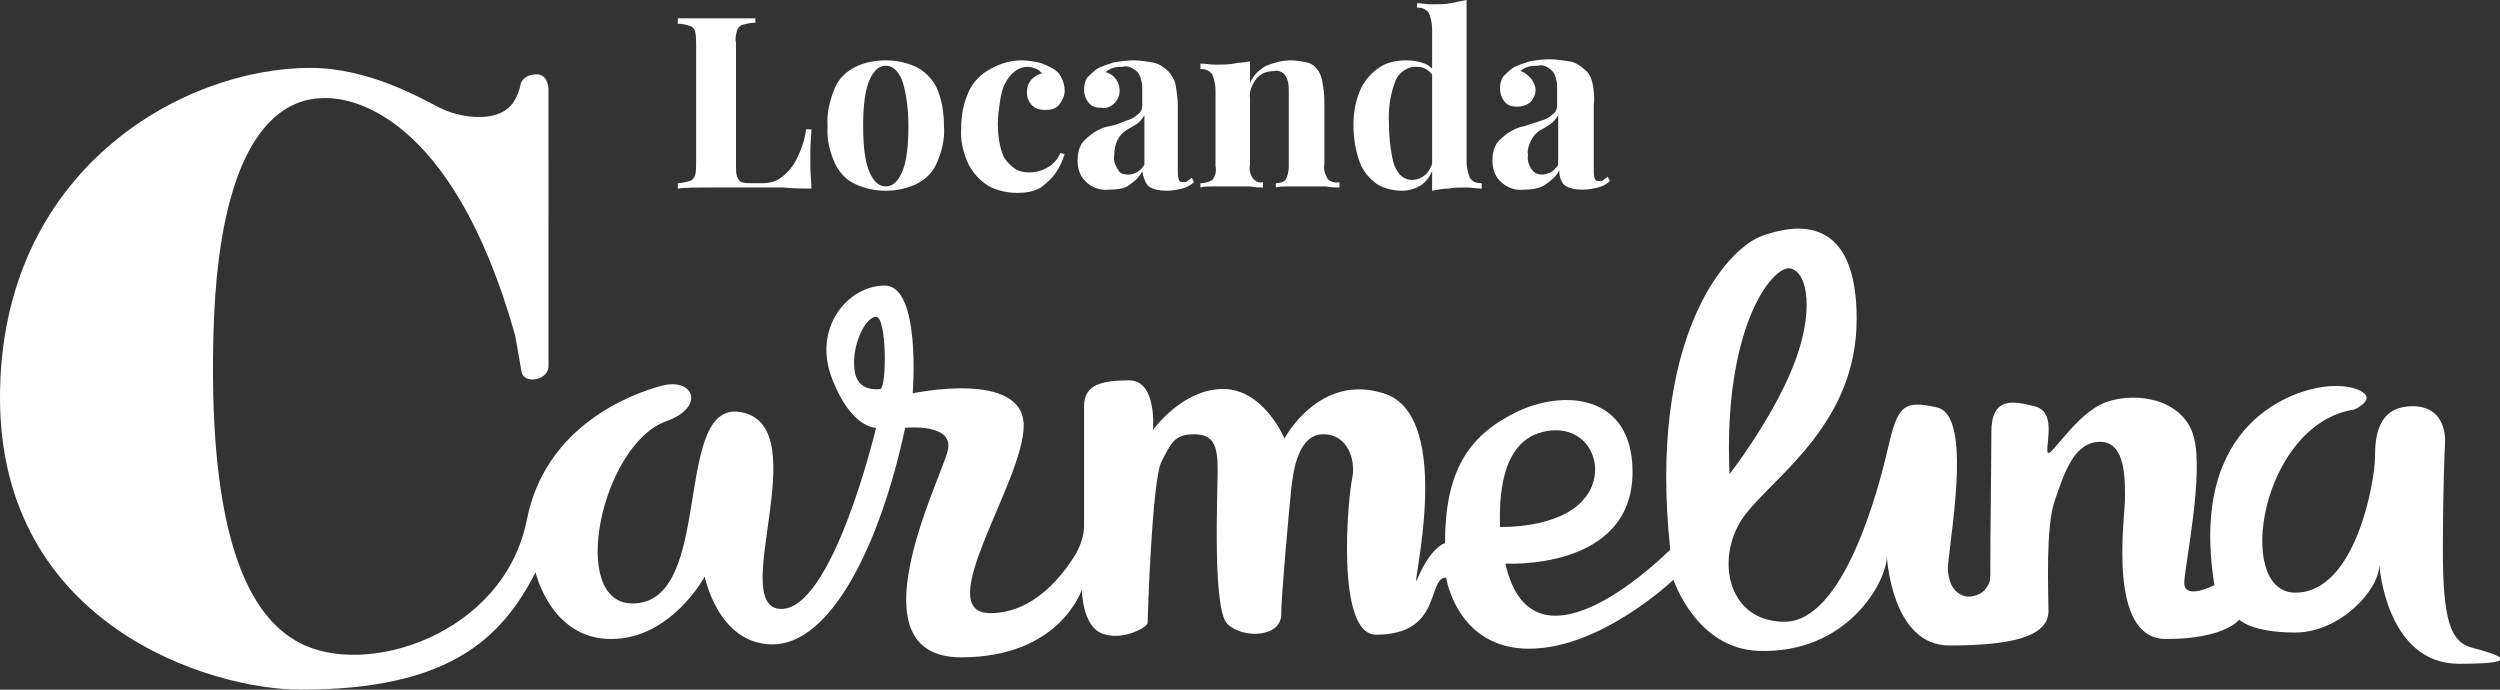 <?xml version="1.0" encoding="utf-8"?>
<!-- Generator: Adobe Illustrator 27.2.0, SVG Export Plug-In . SVG Version: 6.00 Build 0)  -->
<svg version="1.1" id="Layer_2_00000032622855184941737210000018037753664082998151_"
	 xmlns="http://www.w3.org/2000/svg" xmlns:xlink="http://www.w3.org/1999/xlink" x="0px" y="0px" viewBox="0 0 232 64"
	 style="enable-background:new 0 0 232 64;" xml:space="preserve">
<rect x="0" y="0" width="232" height="64" fill="#333333" stroke="none"/>
<style type="text/css">
	.st0{fill:#FFFFFF;}
</style>
<g id="Layer_1-2">
	<path class="st0" d="M50.9,34c0,1.3-2.3,1.7-2.5,0.5c-0.2-1.2-0.6-3.4-0.6-3.4c-5.9-20.9-15.5-22-17.5-22s-10,0.1-10.5,22.2
		c-0.5,20.5,4.2,26.3,7.9,28.3c6.2,3.4,19.1-0.7,21.2-11.4c1.7-8.6,9.5-11.6,12.5-12.4c3-0.8,4.1,2,0.4,3.3
		c-6,2.2-9.1,16.9-3.1,16.9c7.8,0,3.5-19.4,10.3-17.7c6.6,1.6-1.3,17.7,3.3,18.2c4.9,0.5,9-16.8,9-16.8s-2.3,0.1-4.1-4.6
		s1.5-8.6,4.9-8.6s2.6,10,2.6,10s10.3-2.2,10.3,3s-8.7,17.4-3.1,17.4c4.1,0,6.8-3.6,8-5.6c0.4-0.8,0.7-1.6,0.7-2.5c0-3,0-9.7,0-11.1
		c0-2,1.6-2.4,4.2-2.4s2.2,4.6,2.2,4.6s2.7-3.8,6.5-3.8s5.7,4.6,5.7,4.6s3.2-6.1,9.2-4.2c6.8,2.1,2.4,18.8,3.1,17.3
		c1.3-3.1,2.6-3.4,2.6-3.4c0-6.6,2.1-9.9,6.5-12.1c4.4-2.2,10.9-1.8,10.9,5.5c0,9.2-11.8,8.5-11.8,8.5c2.6,11.6,15.3-1.3,15.3-1.3
		c-2.1-19.7,5.2-27.9,8.5-29.1c3.3-1.2,8.8-1.9,8.8,7.7S164.9,44,162,47.7c-2.9,3.7-1.9,10,3.6,10s8.7-12.2,9.6-16.1
		s1.4-4.5,4.5-3.8c3.2,0.6,1.5,10.5,1.1,14.4c-0.1,0.7,0,1.4,0.3,2.1c0.2,0.4,0.5,0.7,0.9,0.9c0.4,0.2,0.8,0.2,1.2,0.1
		c0.4-0.1,0.8-0.3,1.1-0.7s0.4-0.7,0.4-1.2c0-4.1,0.1-11,0.1-13.3c0-3.3,2-2.9,4-2.4s1.1,3.2,1.2,4.2s2.6-3.6,5.5-4.6
		c2.9-1,7.2-0.2,8.1,3.3s-0.8,11.6-0.9,13.4s2.8,0.3,2.8,0.3c-2.5-15.5,7.8-18.1,10.1-18.4c2.3-0.3,3.8,0.3,4,0.9
		c0.2,0.6-1.1,1.2-1.1,1.2c-8.7,1.3-11.2,17-5.5,17s7.4-10.6,7.4-12.5s0.2-4.8,3.5-4.8s3,3.4,3,3.4s-0.2,3.6-0.2,10s0.7,8.5,2.7,9
		c1.8,0.5,5.6,1.5-1.2,1.5s-7.4-9.2-7.4-9.2c0,2.4-3.7,6.3-7.8,6.3s-5.2-1.2-5.2-1.2s-1.3,1.8-6.8,1.8s-3.8-11.3-3.8-13
		s0.1-5.3-2.3-5.3s-3.3,2.8-4.2,5.4c-0.9,2.5-0.6,8.7-0.6,10.3c0,2.5-3.8,3.2-9.2,3.2s-5.8-8.3-5.8-8.3c0,2.4-3.7,9.1-11.9,8.8
		c-5.8-0.2-7.9-6.6-7.9-6.6s-6.7,6.4-13.4,6.4s-7.7-6.6-7.7-6.6c-1.8,0-0.3,5.3-6.5,5.3c-3.8,0-2.6-12.9-2.2-14.6
		c0.3-1.6-0.4-4-2.7-4s-2.8,3.3-3,5.3c-0.2,2-0.9,9.8-0.9,11.3c0.1,2.3-3.6,2.4-5,1c-1.4-1.4-0.9-12-0.9-14.3s-0.4-3.3-2.2-3.3
		s-2.1,0.8-3,2.5s-1.3,14.6-1.3,15s-2.3,1.7-4.2,1c-1.9-0.7-1.9-4.1-1.9-4.1S98.4,61,89.2,61c-10.2,0-2.1-16.1-1.3-19
		c0.9-2.8-3.9-2.3-3.9-2.3c-2.3,10.8-6.9,20.2-12.4,20.1c-5-0.1-6.2-6.3-6.2-6.3s-3.1,5.8-8.7,5.8s-7-6.2-7-6.2
		C46.5,59.4,41.5,64,27.9,64C19.5,64,0,58,0,36.9S16.9,6.3,28.8,6.3c5.5,0,10.4,2.9,12,3.7c1.6,0.8,4,1.2,5.6,0.5
		c0.5-0.2,1-0.6,1.3-1.1c0.3-0.5,0.5-1,0.6-1.5c0-0.3,0.4-1,1.5-1s1.1,1.4,1.1,1.4L50.9,34L50.9,34z M81.3,29.4c-1,0-2.3,2.7-2,4.9
		c0.2,2.2,2.4,1.8,2.4,1.8C82.3,35.9,82.3,29.4,81.3,29.4 M139.2,48.9c0,0,5.5,0.2,7.8-2.6c2.4-2.8,0.4-7.3-3.9-6.2
		S139.2,47.6,139.2,48.9 M160.5,44c0,0,3.9-5,5.9-10s1.4-8.8-0.3-9.1C164.4,24.7,159.9,30.5,160.5,44"/>
	<path class="st0" d="M70.1,1.7v0.4c-0.4,0-0.8,0.1-1.2,0.2c-0.3,0.1-0.4,0.3-0.5,0.5c-0.1,0.4-0.2,0.8-0.1,1.2v11.4
		c0,0.3,0,0.7,0.1,1c0.1,0.2,0.2,0.4,0.4,0.5c0.3,0.1,0.6,0.1,0.9,0.1h1.1c0.7,0,1.3-0.2,1.8-0.6c0.6-0.5,1.1-1.1,1.4-1.8
		c0.4-0.8,0.7-1.7,0.8-2.6h0.5c0,0.5-0.1,1.2-0.1,2c0,0.3,0,0.8,0,1.5c0,0.7,0.1,1.3,0.1,2c-0.8,0-1.6,0-2.6-0.1c-0.9,0-1.8,0-2.5,0
		h-2c-0.8,0-1.7,0-2.7,0c-0.9,0-1.8,0-2.6,0.1v-0.5c0.4,0,0.7-0.1,1.1-0.2c0.3-0.1,0.4-0.3,0.5-0.5c0.1-0.4,0.1-0.8,0.1-1.2V4.1
		c0-0.4,0-0.8-0.1-1.2c-0.1-0.3-0.2-0.4-0.5-0.5c-0.3-0.1-0.7-0.2-1.1-0.2V1.7c0.4,0,0.9,0,1.5,0s1.3,0,2,0c0.7,0,1.3,0,1.9,0
		S69.6,1.7,70.1,1.7L70.1,1.7z M82.2,5.6c1,0,1.9,0.2,2.8,0.6c0.8,0.4,1.5,1.1,1.9,1.9c0.5,1.1,0.7,2.3,0.7,3.6
		c0.1,1.2-0.2,2.4-0.7,3.5c-0.4,0.9-1.1,1.5-1.9,1.9c-0.9,0.4-1.8,0.6-2.8,0.6c-1,0-1.9-0.2-2.8-0.6c-0.9-0.4-1.5-1.1-1.9-1.9
		c-0.5-1.1-0.8-2.3-0.7-3.5c-0.1-1.2,0.2-2.4,0.7-3.6c0.4-0.9,1.1-1.5,1.9-1.9C80.2,5.8,81.2,5.6,82.2,5.6
		C82.2,5.6,82.2,5.6,82.2,5.6z M82.2,6.1c-0.6,0-1.1,0.4-1.5,1.3s-0.6,2.3-0.6,4.3s0.2,3.4,0.6,4.3c0.4,0.9,0.9,1.3,1.5,1.3
		s1.1-0.4,1.5-1.3c0.4-0.9,0.6-2.3,0.6-4.3S84,8.3,83.7,7.4C83.3,6.5,82.8,6.1,82.2,6.1L82.2,6.1z M94.8,5.6c0.5,0,1.1,0.1,1.6,0.2
		c0.4,0.1,0.8,0.3,1.2,0.5s0.7,0.5,0.9,0.9c0.2,0.4,0.3,0.8,0.3,1.2c0,0.5-0.2,0.9-0.5,1.3c-0.3,0.4-0.8,0.5-1.3,0.5
		c-0.5,0-0.9-0.1-1.2-0.4c-0.3-0.3-0.5-0.7-0.5-1.2c0-0.5,0.1-0.8,0.4-1.2c0.3-0.3,0.6-0.5,1-0.6c-0.2-0.2-0.3-0.3-0.5-0.4
		c-0.3-0.1-0.5-0.2-0.8-0.2c-0.4,0-0.8,0.1-1.2,0.4c-0.4,0.3-0.7,0.7-0.9,1.1c-0.3,0.5-0.4,1.1-0.5,1.7c-0.1,0.7-0.2,1.4-0.2,2.1
		c0,0.9,0.1,1.8,0.4,2.7c0.2,0.6,0.6,1,1.1,1.4c0.4,0.3,0.9,0.4,1.4,0.4c0.5,0,1-0.1,1.4-0.3c0.7-0.3,1.2-0.8,1.5-1.5l0.4,0.1
		c-0.2,0.6-0.4,1.1-0.8,1.7c-0.4,0.6-0.9,1-1.4,1.4c-0.7,0.4-1.4,0.5-2.2,0.5c-0.9,0-1.8-0.2-2.6-0.6c-0.8-0.5-1.4-1.1-1.9-2
		c-0.5-1.1-0.8-2.2-0.7-3.4c0-1.2,0.2-2.3,0.7-3.4c0.4-0.9,1.1-1.6,2-2.1C92.8,5.9,93.8,5.6,94.8,5.6L94.8,5.6L94.8,5.6z
		 M102.9,17.6c-0.8,0.1-1.6-0.2-2.2-0.8c-0.5-0.5-0.7-1.2-0.7-1.9c0-0.6,0.1-1.1,0.4-1.6c0.3-0.4,0.7-0.7,1.1-1
		c0.5-0.3,0.9-0.5,1.5-0.6s1-0.3,1.5-0.5c0.4-0.1,0.8-0.3,1.1-0.6c0.3-0.2,0.4-0.5,0.4-0.8V8.1c0-0.4-0.1-0.7-0.2-1
		c-0.1-0.3-0.3-0.5-0.6-0.7c-0.3-0.2-0.7-0.3-1-0.2c-0.3,0-0.6,0-0.9,0.1c-0.3,0.1-0.5,0.2-0.7,0.4c0.4,0.1,0.7,0.3,1,0.7
		c0.2,0.3,0.3,0.7,0.3,1c0,0.5-0.2,0.9-0.5,1.2c-0.3,0.3-0.8,0.5-1.2,0.4c-0.5,0-0.9-0.1-1.2-0.5c-0.3-0.4-0.4-0.8-0.4-1.2
		c0-0.4,0.1-0.8,0.3-1.1c0.3-0.3,0.6-0.6,0.9-0.8c0.5-0.3,1-0.4,1.5-0.6c0.6-0.1,1.3-0.2,1.9-0.2c0.6,0,1.2,0.1,1.8,0.2
		c0.5,0.1,1,0.4,1.4,0.8c0.3,0.3,0.6,0.8,0.7,1.3c0.1,0.6,0.2,1.3,0.2,1.9v6.1c0,0.3,0,0.5,0.1,0.8c0.1,0.2,0.2,0.2,0.4,0.2
		c0.2,0,0.3,0,0.4-0.1c0.1-0.1,0.3-0.2,0.4-0.3l0.2,0.4c-0.3,0.3-0.7,0.5-1.1,0.6c-0.4,0.1-0.9,0.2-1.4,0.2c-0.9,0-1.5-0.2-1.8-0.5
		c-0.3-0.4-0.4-0.8-0.5-1.3c-0.3,0.6-0.8,1-1.4,1.4C104.3,17.5,103.6,17.6,102.9,17.6L102.9,17.6z M104.7,16.2
		c0.3,0,0.6-0.1,0.8-0.2c0.3-0.2,0.5-0.4,0.7-0.7v-4.6c-0.2,0.3-0.4,0.6-0.7,0.8c-0.3,0.2-0.7,0.4-1,0.6c-0.3,0.2-0.6,0.5-0.8,0.9
		c-0.2,0.4-0.3,0.9-0.3,1.4c-0.1,0.5,0.1,1,0.4,1.4C103.9,16.1,104.3,16.2,104.7,16.2L104.7,16.2z M119.8,5.6c0.5,0,1,0.1,1.5,0.2
		c0.4,0.1,0.7,0.3,0.9,0.6c0.3,0.3,0.4,0.7,0.5,1.1c0.1,0.6,0.2,1.2,0.2,1.8v6c-0.1,0.5,0.1,0.9,0.3,1.3c0.3,0.3,0.7,0.4,1.1,0.3
		v0.5c-0.3,0-0.7,0-1.3-0.1c-0.6,0-1.1,0-1.7,0s-1.1,0-1.7,0c-0.5,0-0.9,0-1.2,0.1V17c0.4,0,0.7-0.1,0.9-0.3
		c0.2-0.4,0.3-0.8,0.3-1.3V8.5c0-0.3,0-0.7-0.1-1c-0.1-0.3-0.2-0.5-0.4-0.7c-0.3-0.2-0.6-0.3-0.9-0.2c-0.6,0-1.2,0.2-1.6,0.7
		c-0.4,0.5-0.7,1.2-0.6,1.8v6.2c-0.1,0.4,0,0.9,0.3,1.3c0.3,0.3,0.6,0.4,0.9,0.3v0.5c-0.3,0-0.7,0-1.2-0.1c-0.5,0-1,0-1.6,0
		s-1.2,0-1.7,0c-0.6,0-1,0-1.3,0.1V17c0.4,0,0.8-0.1,1.1-0.3c0.3-0.4,0.4-0.8,0.3-1.3v-7c0-0.5-0.1-1-0.3-1.5
		c-0.3-0.4-0.7-0.5-1.1-0.5V5.9c0.5,0,0.9,0.1,1.4,0.1c0.6,0,1.2,0,1.7-0.1c0.5-0.1,1-0.1,1.5-0.2v2c0.3-0.7,0.8-1.2,1.5-1.6
		C118.3,5.8,119,5.6,119.8,5.6L119.8,5.6z M136.1,0v15c0,0.5,0.1,1,0.3,1.5c0.3,0.4,0.6,0.5,1.1,0.5v0.5c-0.5,0-0.9-0.1-1.4-0.1
		c-0.6,0-1.2,0-1.7,0.1c-0.5,0-1,0.1-1.5,0.2v-15c0-0.5-0.1-1-0.3-1.5c-0.3-0.4-0.7-0.5-1.1-0.5V0.3c0.5,0,0.9,0.1,1.4,0.1
		c0.6,0,1.2,0,1.7-0.1C135.1,0.2,135.6,0.1,136.1,0L136.1,0L136.1,0z M130.5,5.6c0.6,0,1.2,0.1,1.7,0.3c0.5,0.2,0.9,0.6,1.2,1.1
		l-0.3,0.2c-0.2-0.3-0.4-0.6-0.8-0.8c-0.3-0.2-0.7-0.2-1-0.2c-0.4,0-0.8,0.2-1.1,0.4s-0.6,0.6-0.7,0.9c-0.5,1.3-0.7,2.7-0.6,4.1
		c0,1,0.1,2,0.3,3c0.1,0.6,0.3,1.1,0.7,1.6c0.3,0.3,0.7,0.5,1.1,0.5c0.5,0,1-0.2,1.4-0.6c0.4-0.5,0.6-1,0.6-1.6l0.1,0.8
		c-0.2,0.7-0.5,1.3-1.1,1.8c-0.6,0.4-1.2,0.6-1.9,0.6c-0.8,0-1.6-0.2-2.3-0.6c-0.7-0.5-1.3-1.2-1.6-2c-0.4-1.1-0.6-2.3-0.6-3.5
		c0-1.2,0.2-2.3,0.7-3.4c0.4-0.8,1-1.5,1.8-2C128.7,5.8,129.6,5.6,130.5,5.6L130.5,5.6z M141.4,17.6c-0.8,0.1-1.6-0.2-2.2-0.8
		c-0.5-0.5-0.7-1.2-0.7-1.9c0-0.6,0.1-1.1,0.4-1.6c0.3-0.4,0.7-0.7,1.1-1c0.5-0.3,0.9-0.5,1.5-0.6c0.5-0.2,1-0.3,1.5-0.5
		c0.4-0.1,0.8-0.3,1.1-0.6c0.3-0.2,0.4-0.5,0.4-0.9V8c0-0.4-0.1-0.7-0.2-1c-0.1-0.3-0.3-0.5-0.6-0.7c-0.3-0.2-0.6-0.3-1-0.2
		c-0.3,0-0.6,0-0.9,0.1c-0.3,0.1-0.5,0.2-0.7,0.4c0.4,0.1,0.7,0.4,1,0.7c0.2,0.3,0.4,0.7,0.4,1c0,0.5-0.2,0.9-0.5,1.2
		c-0.4,0.3-0.8,0.4-1.2,0.4c-0.5,0-0.9-0.1-1.2-0.5c-0.3-0.4-0.4-0.8-0.4-1.2c0-0.4,0.1-0.8,0.3-1.1c0.3-0.3,0.6-0.6,0.9-0.8
		c0.5-0.3,1-0.4,1.5-0.6c0.6-0.1,1.3-0.2,1.9-0.2c0.6,0,1.2,0.1,1.9,0.2c0.5,0.1,1,0.4,1.4,0.8c0.4,0.3,0.6,0.8,0.7,1.3
		c0.1,0.6,0.2,1.3,0.1,1.9v6.1c0,0.3,0,0.5,0.1,0.8c0.1,0.2,0.2,0.2,0.4,0.2c0.1,0,0.3,0,0.4-0.1c0.1-0.1,0.3-0.2,0.4-0.3l0.2,0.4
		c-0.3,0.3-0.7,0.5-1.1,0.6c-0.4,0.1-0.9,0.2-1.4,0.2c-0.9,0-1.5-0.2-1.8-0.5c-0.3-0.4-0.4-0.8-0.4-1.3c-0.3,0.6-0.8,1-1.4,1.4
		C142.8,17.5,142.1,17.6,141.4,17.6L141.4,17.6z M143.1,16.2c0.3,0,0.5-0.1,0.8-0.2c0.3-0.2,0.5-0.4,0.7-0.7v-4.6
		c-0.2,0.3-0.4,0.6-0.7,0.8c-0.3,0.2-0.6,0.4-1,0.6c-0.3,0.2-0.6,0.5-0.8,0.9c-0.2,0.4-0.4,0.9-0.3,1.4c-0.1,0.5,0.1,1,0.4,1.4
		C142.4,16.1,142.8,16.2,143.1,16.2L143.1,16.2z"/>
</g>
</svg>

